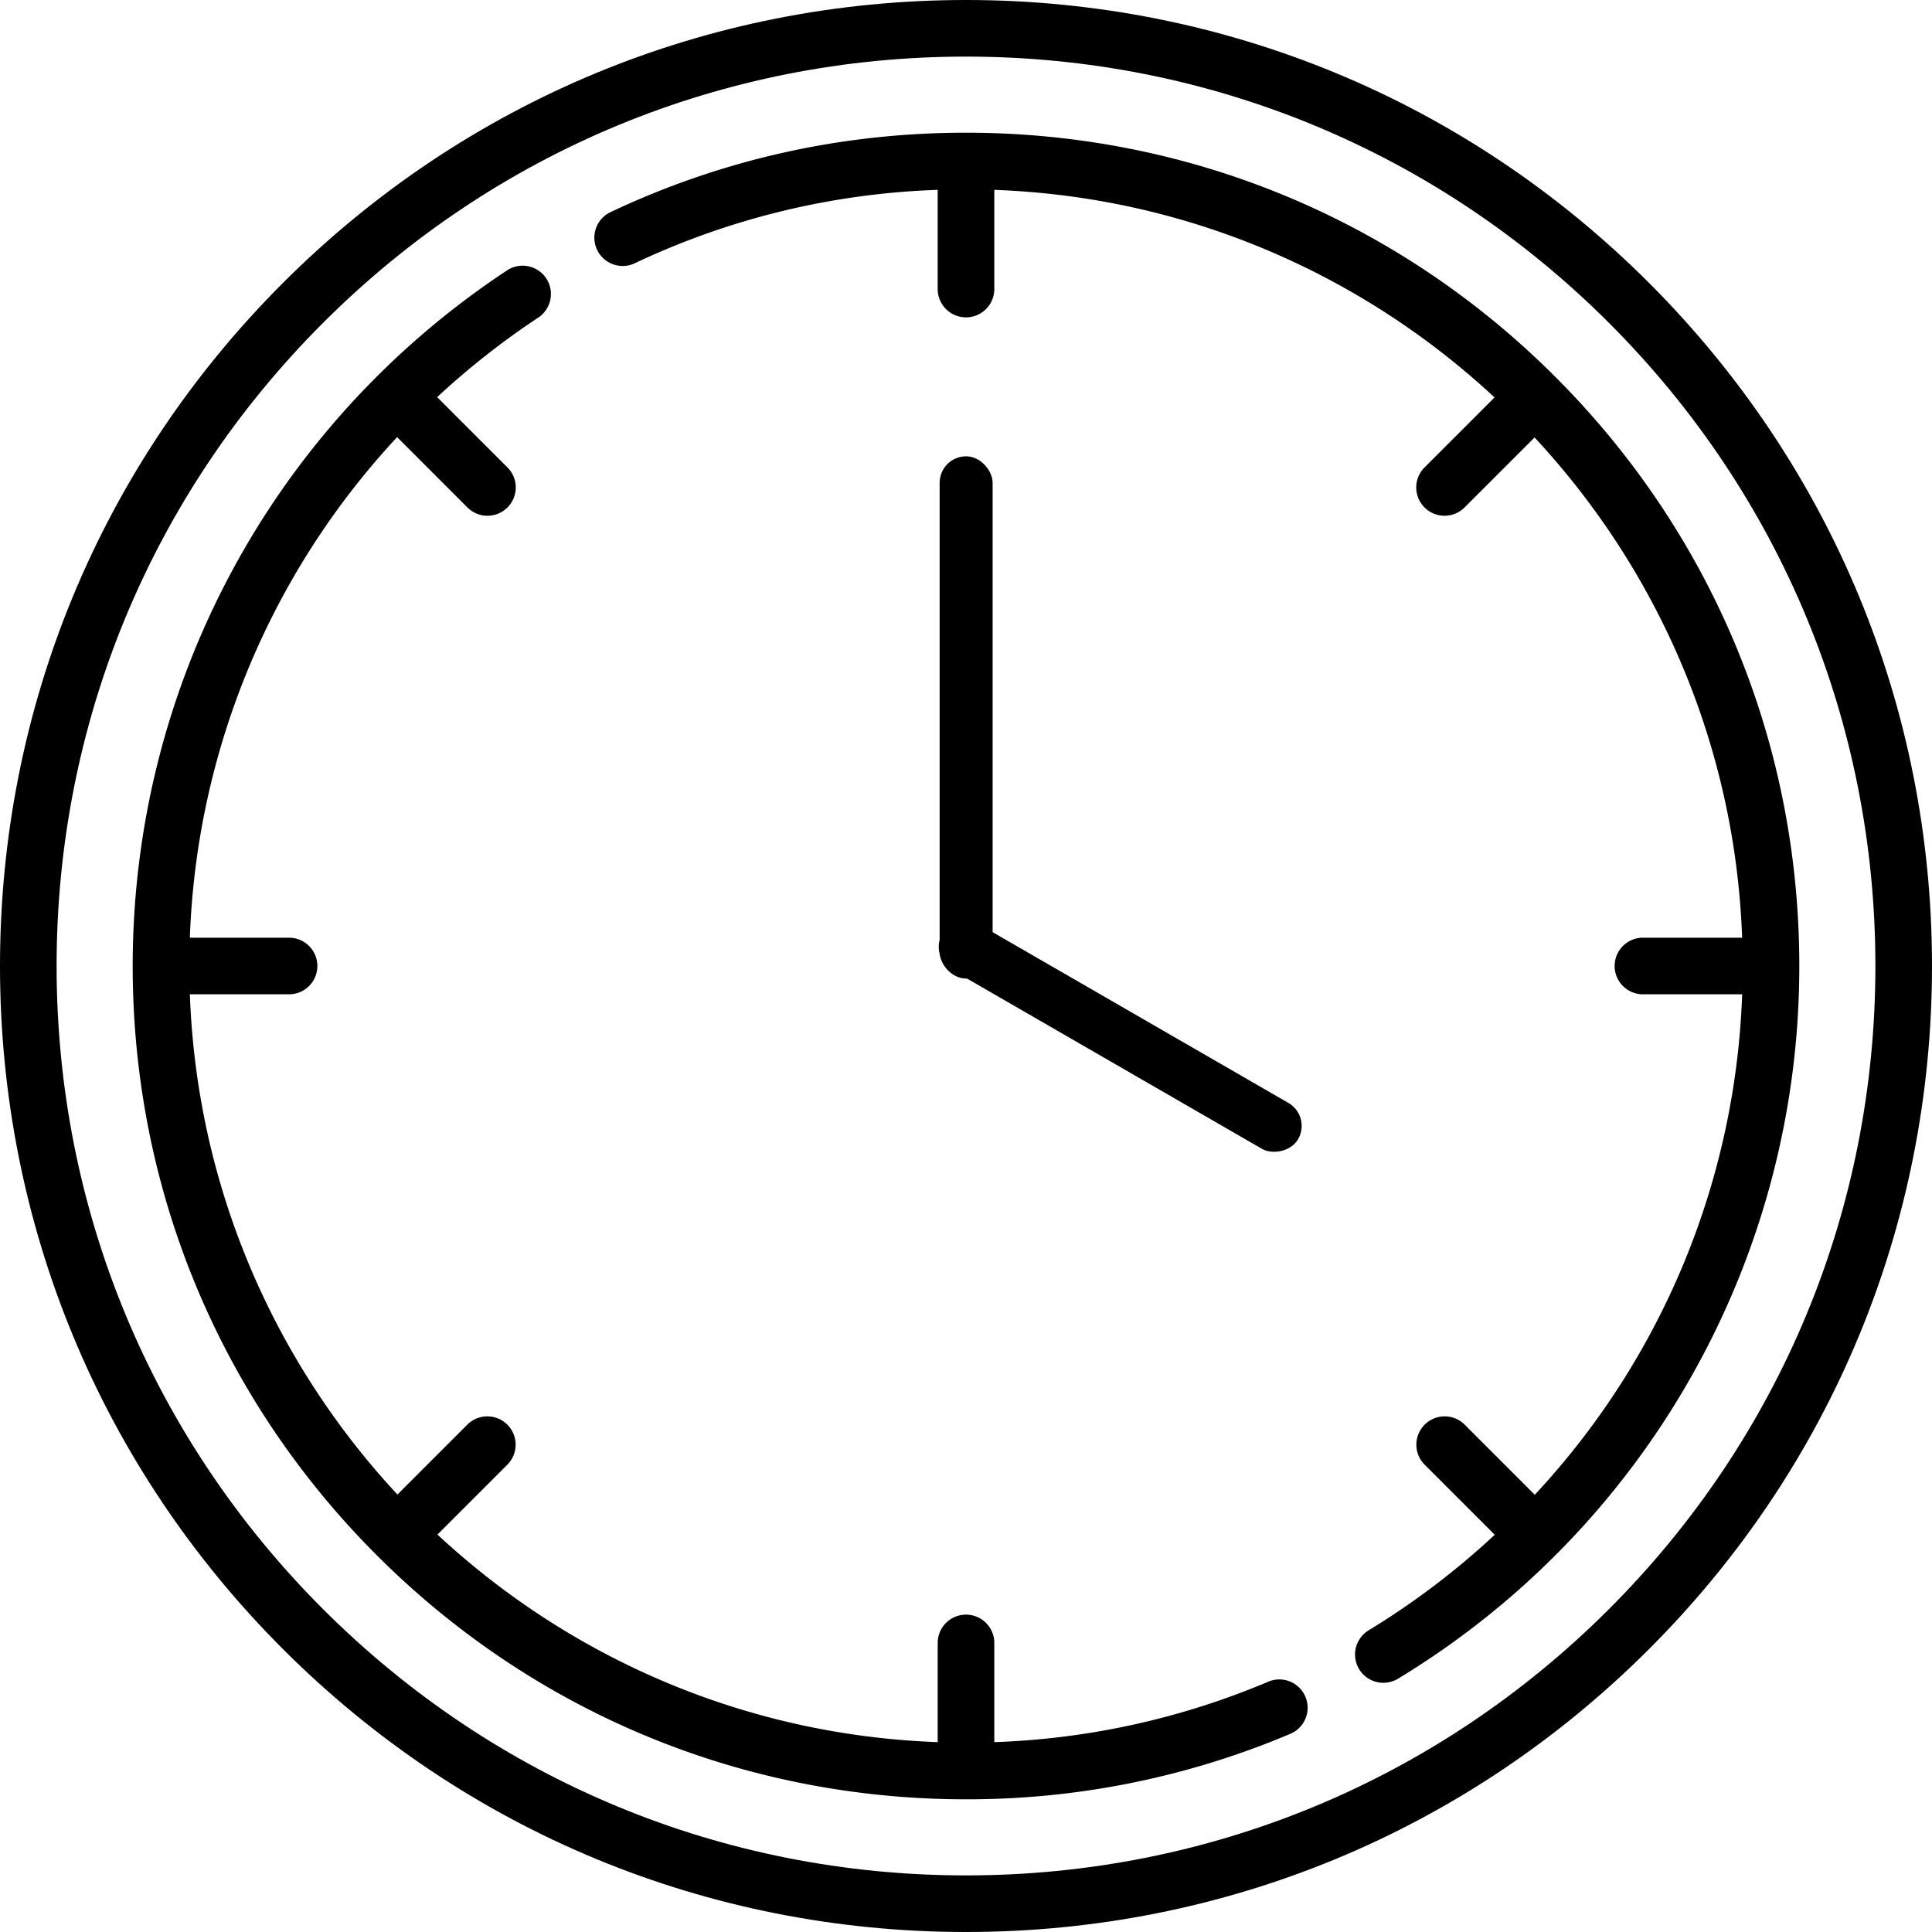 <svg xmlns="http://www.w3.org/2000/svg" width="1786.755" height="1786.756" viewBox="0 0 1786.755 1786.756"><g transform="translate(12639 -18882.596)"><g transform="translate(-12639 18882.596)"><path d="M1525.093,261.662C1356.353,92.929,1132.007,0,893.378,0S430.4,92.929,261.662,261.662,0,654.748,0,893.378s92.929,462.979,261.662,631.716,393.086,261.662,631.716,261.662,462.975-92.929,631.716-261.662,261.662-393.086,261.662-631.716S1693.826,430.4,1525.093,261.662Zm-37.016,1226.416c-158.85,158.85-370.05,246.331-594.7,246.331s-435.85-87.481-594.7-246.331-246.331-370.05-246.331-594.7,87.481-435.85,246.331-594.7,370.05-246.331,594.7-246.331,435.849,87.481,594.7,246.331,246.331,370.05,246.331,594.7S1646.928,1329.227,1488.077,1488.078Z" transform="translate(0 0)"/><path d="M1085.413,1379.939a712.48,712.48,0,0,1-253.419,55.92v-91.742a26.173,26.173,0,0,0-52.346,0v91.732c-178.337-6.421-340.29-78.153-462.633-191.961l64.63-64.63a26.174,26.174,0,0,0-37.016-37.016L280,1206.871C166.19,1084.531,94.461,922.578,88.04,744.241h91.735a26.173,26.173,0,1,0,0-52.346H88.03A716.366,716.366,0,0,1,279.7,228.965l64.927,64.927a26.172,26.172,0,1,0,37.012-37.012l-64.906-64.906a724.237,724.237,0,0,1,93.473-73.55,26.173,26.173,0,0,0-28.867-43.667c-216.766,143.3-346.177,383.8-346.177,643.312,0,205.85,80.163,399.378,225.721,544.936s339.086,225.721,544.936,225.721a765.866,765.866,0,0,0,299.979-60.572,26.174,26.174,0,0,0-20.391-48.214Z" transform="translate(87.557 175.309)"/><path d="M1046.259,260.884C900.7,115.327,707.173,35.167,501.323,35.167c-115,0-225.648,24.728-328.857,73.494a26.173,26.173,0,0,0,22.362,47.328A710.557,710.557,0,0,1,475.15,88.03v91.742a26.173,26.173,0,1,0,52.346,0V88.04C705.833,94.461,867.785,166.193,990.129,280l-64.63,64.63a26.172,26.172,0,1,0,37.012,37.012l64.63-64.63c113.811,122.344,185.54,284.3,191.961,462.633h-91.735a26.173,26.173,0,1,0,0,52.346h91.749a714.8,714.8,0,0,1-191.773,462.836l-64.833-64.836a26.174,26.174,0,0,0-37.016,37.016l64.819,64.819a720.831,720.831,0,0,1-116.544,88.326,26.173,26.173,0,1,0,27.182,44.735A770.239,770.239,0,0,0,1271.976,805.82c0-205.85-80.16-399.378-225.717-544.936Z" transform="translate(392.055 87.557)"/></g><rect width="49" height="483" rx="24.5" transform="translate(-11770 19304.596)"/><rect width="49" height="380" rx="24.5" transform="translate(-11779.795 19767.313) rotate(-60)"/></g></svg>
